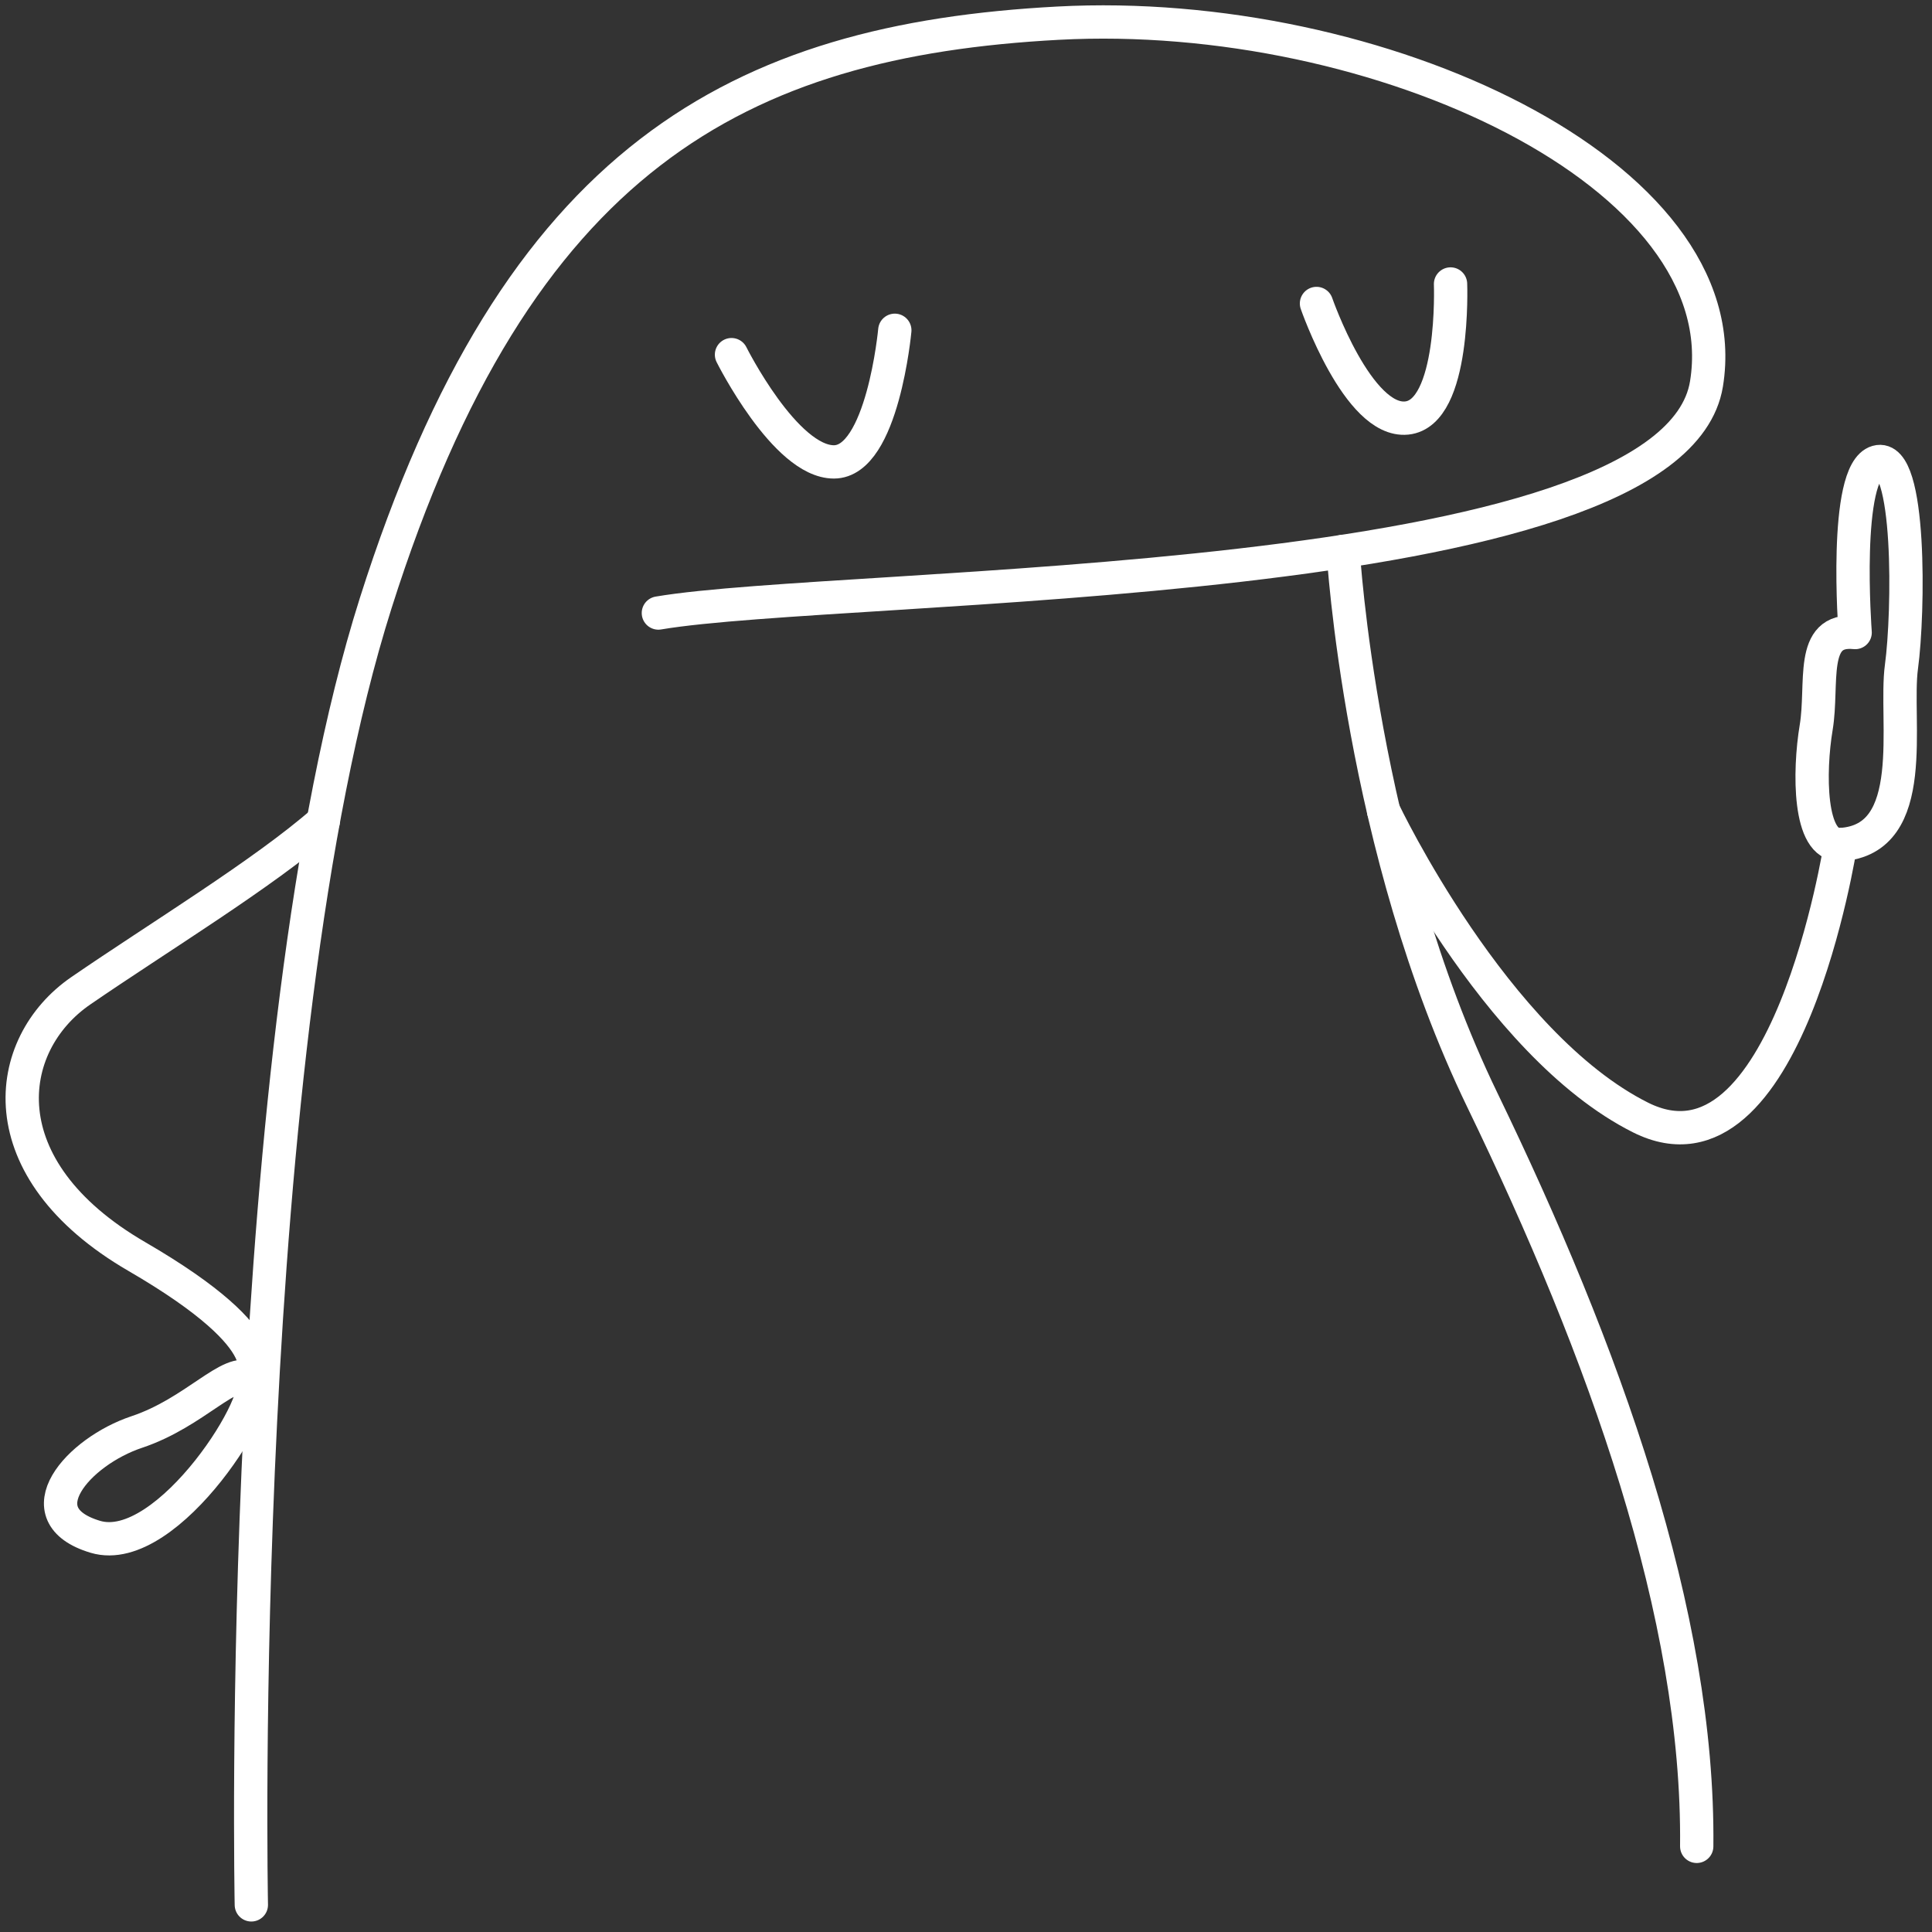 <svg xmlns="http://www.w3.org/2000/svg" width="174" height="174" viewBox="0 0 174 174" fill="none"><rect x="0" y="0" width="174" height="174" fill="#333333" stroke="none"/><path d="M22.636 171.556C22.636 171.556 21.1 94.504 33.832 54.333C46.564 14.16 66.54 3.623 95.297 2.087C124.054 0.551 156.763 15.697 153.689 34.575C150.616 53.453 76.199 52.356 59.295 55.21" stroke="white" stroke-width="3" stroke-miterlimit="10" stroke-linecap="round" stroke-linejoin="round"></path><path d="M65.881 31.941C65.881 31.941 70.711 41.6 75.102 41.6C79.492 41.6 80.588 29.747 80.588 29.747" stroke="white" stroke-width="3" stroke-miterlimit="10" stroke-linecap="round" stroke-linejoin="round"></path><path d="M118.566 27.332C118.566 27.332 122.298 38.088 126.688 37.649C131.078 37.21 130.639 25.576 130.639 25.576" stroke="white" stroke-width="3" stroke-miterlimit="10" stroke-linecap="round" stroke-linejoin="round"></path><path d="M22.578 124.139C24.473 125.285 15.173 140.382 8.587 138.408C2.002 136.433 7.05 130.725 12.319 128.969C17.587 127.212 20.764 123.042 22.578 124.139Z" stroke="white" stroke-width="3" stroke-miterlimit="10" stroke-linecap="round" stroke-linejoin="round"></path><path d="M22.579 124.139C22.579 124.139 25.929 121.066 12.319 113.164C-1.291 105.261 0.246 94.066 7.271 89.236C14.295 84.407 23.735 78.677 29.113 73.969" stroke="white" stroke-width="3" stroke-miterlimit="10" stroke-linecap="round" stroke-linejoin="round"></path><path d="M120.971 49.66C120.971 49.66 122.518 76.382 133.493 99.053C144.469 121.724 153.031 145.432 152.81 166.287" stroke="white" stroke-width="3" stroke-miterlimit="10" stroke-linecap="round" stroke-linejoin="round"></path><path d="M165.762 76.064C162.879 76.239 162.908 69.479 163.568 65.528C164.226 61.576 162.908 56.528 167.078 56.967C167.078 56.967 165.981 42.477 169.055 41.6C172.128 40.722 171.909 55.21 171.25 60.04C170.591 64.869 173.006 75.626 165.762 76.064Z" stroke="white" stroke-width="3" stroke-miterlimit="10" stroke-linecap="round" stroke-linejoin="round"></path><path d="M124.609 73.034C124.609 73.034 134.59 94.066 147.762 100.65C160.933 107.236 165.762 76.064 165.762 76.064" stroke="white" stroke-width="3" stroke-miterlimit="10" stroke-linecap="round" stroke-linejoin="round"></path></svg>